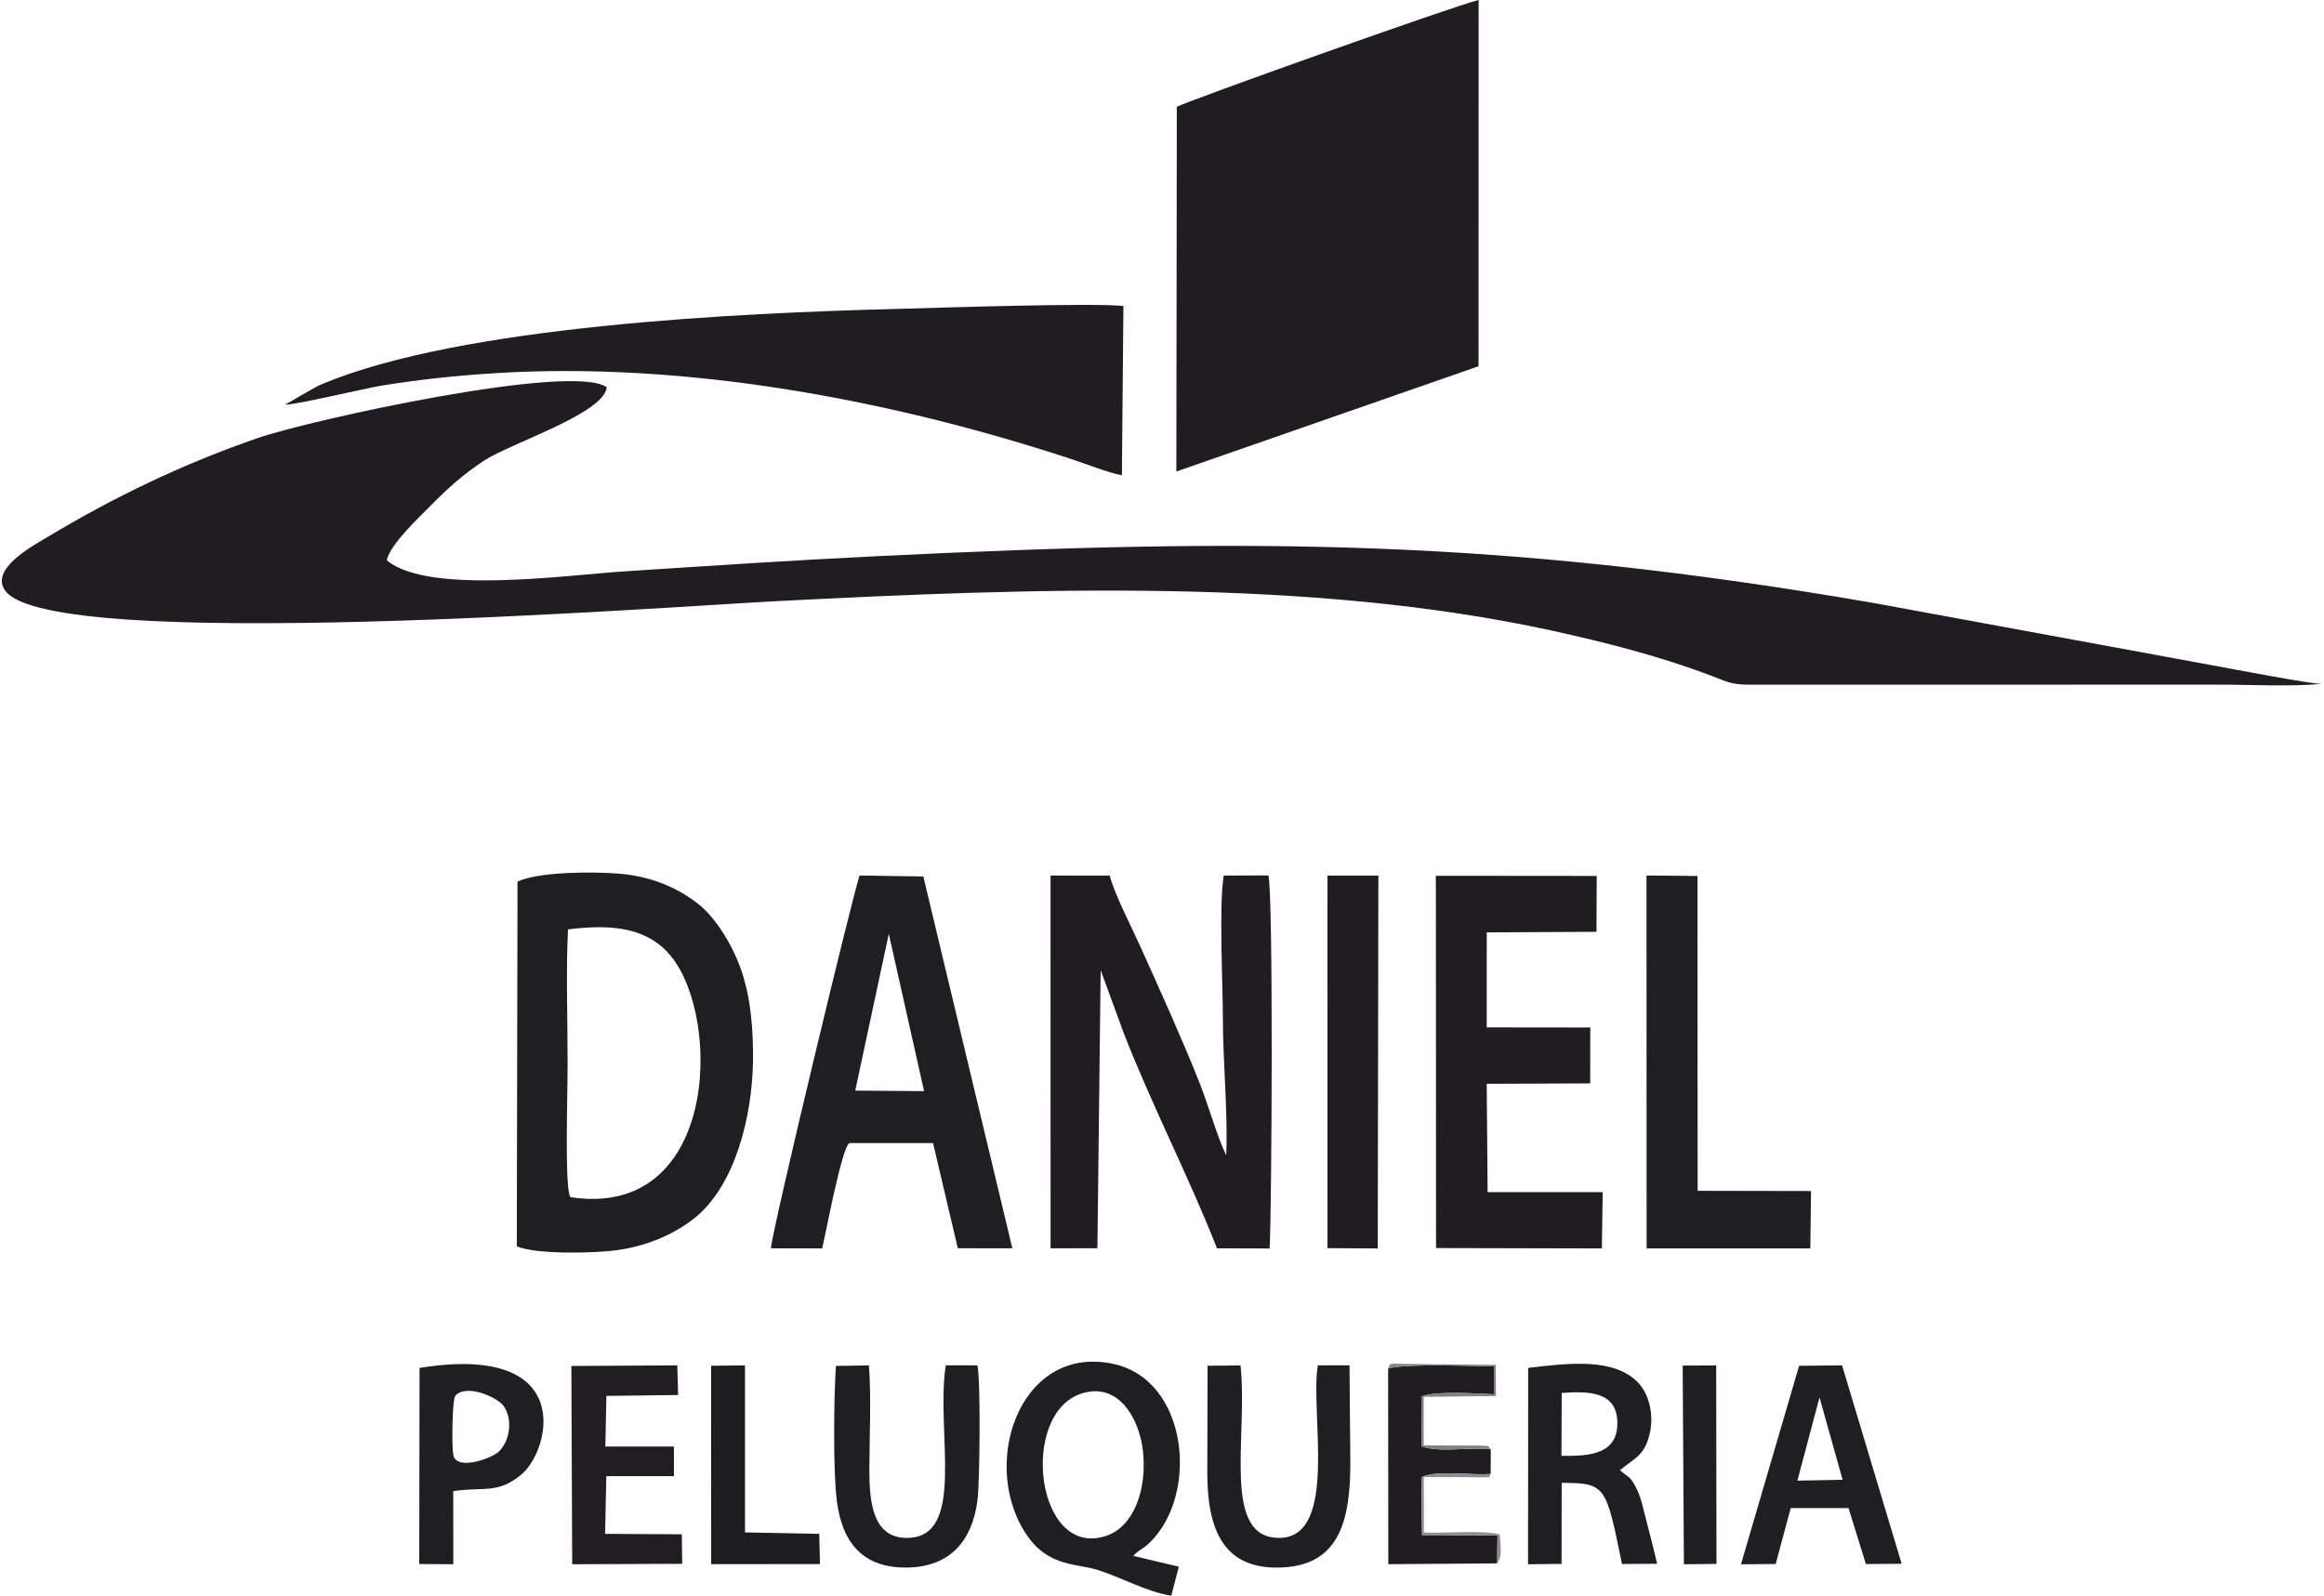 <?xml version="1.0" encoding="UTF-8"?>
<!DOCTYPE svg PUBLIC "-//W3C//DTD SVG 1.1//EN" "http://www.w3.org/Graphics/SVG/1.1/DTD/svg11.dtd">
<!-- Creator: CorelDRAW X8 -->
<svg xmlns="http://www.w3.org/2000/svg" xml:space="preserve" width="300px" height="206px" version="1.1" style="shape-rendering:geometricPrecision; text-rendering:geometricPrecision; image-rendering:optimizeQuality; fill-rule:evenodd; clip-rule:evenodd"
viewBox="0 0 78709 54131"
 xmlns:xlink="http://www.w3.org/1999/xlink">
 <defs>
  <style type="text/css">
   <![CDATA[
    .fil3 {fill:#1E1E20}
    .fil0 {fill:#1F1D22}
    .fil1 {fill:#1F1F21}
    .fil2 {fill:#201E21}
    .fil4 {fill:#828283}
    .fil5 {fill:#8D8C8E}
   ]]>
  </style>
 </defs>
 <g id="Capa_x0020_1">
  <g id="_2771678466192">
   <path class="fil0" d="M78709 23198c-296,27 -3147,-525 -3711,-626l-11458 -2109c-12662,-2187 -21022,-2221 -33884,-1594 -2856,139 -5676,327 -8534,513 -1980,128 -6670,799 -8062,-375 94,-531 1157,-1519 1490,-1857 557,-565 1073,-1039 1805,-1522 901,-594 4083,-1603 4166,-2492 -1176,-841 -10052,1106 -11847,1726 -2541,878 -4870,2001 -7130,3359 -437,263 -1993,1083 -1418,1830 1623,2114 22297,539 26214,339 8570,-438 18005,-794 26219,998 1840,401 3771,900 5446,1543 572,219 669,300 1384,296l15788 -2c1098,-2 2468,75 3532,-27z"/>
   <path class="fil0" d="M39857 3625l-16 12370 10251 -3571 3 -12424c-751,169 -10049,3483 -10238,3625z"/>
   <path class="fil0" d="M9607 13726c307,24 2710,-555 3326,-653 1267,-203 2502,-333 3792,-413 6496,-404 13467,906 19608,2931 470,155 1167,436 1661,532l52 -5744c-1118,-111 -6312,64 -7796,103 -5151,135 -14651,559 -19391,2549 -322,136 -1195,680 -1252,695z"/>
   <path class="fil0" d="M41532 39192c-305,-632 -596,-1669 -883,-2403 -320,-820 -662,-1606 -1011,-2404 -340,-779 -675,-1511 -1029,-2299 -274,-610 -884,-1796 -1027,-2382l-2008 -2 1 12645 1589 -4 110 -9432 800 2182c961,2451 2225,4900 3146,7255l1785 4c76,-1298 127,-12081 -42,-12655l-1512 5c-171,932 -32,3696 -32,4812 -1,1486 178,3281 113,4678z"/>
   <path class="fil1" d="M19205 31529c1578,-204 2749,-23 3507,924 1724,2152 1553,8922 -3426,8158 -12,-22 -23,-52 -28,-70 -159,-531 -67,-3236 -66,-4491 1,-1474 -57,-3061 13,-4521zm-1712 -1622l-24 12373c660,281 2650,236 3403,129 1062,-150 1943,-554 2598,-1066 1423,-1113 1978,-3512 2009,-5293 20,-1113 -75,-2249 -421,-3208 -313,-864 -887,-1762 -1468,-2204 -692,-527 -1553,-914 -2680,-1003 -870,-68 -2700,-67 -3417,272z"/>
   <path class="fil1" d="M30087 31679l1197 5336 -2335 -18 1138 -5318zm-3998 10668l1739 3c77,-279 672,-3500 929,-3574l2831 0 840 3569 1850 1 -3019 -12611 -2160 -34c-142,275 -2970,12014 -3010,12646z"/>
   <polygon class="fil0" points="48645,30419 48650,42338 54275,42351 54303,40442 50400,40441 50369,36766 53879,36752 53882,34856 50369,34852 50370,31630 54092,31610 54101,29714 48642,29709 "/>
   <polygon class="fil1" points="55793,42351 61346,42350 61370,40403 57524,40396 57517,29716 55789,29700 "/>
   <polygon class="fil0" points="44968,42341 46673,42352 46694,29703 44966,29703 "/>
   <path class="fil1" d="M36599 47282c1276,-432 1988,840 2110,1947 142,1295 -307,2557 -1244,2871 -2384,801 -2961,-4108 -866,-4818zm1780 5498c203,-216 323,-225 537,-428 1711,-1625 1343,-5569 -1250,-6093 -3199,-648 -4548,3549 -2835,5903 715,982 1656,884 2324,1090 793,244 1672,750 2514,879l256 -984 -1546 -367z"/>
   <path class="fil1" d="M52905 49386l8 -2132c962,-73 1873,-29 1887,998 15,1088 -941,1148 -1895,1134zm1987 488c468,-405 834,-471 1011,-1262 140,-629 -28,-1309 -384,-1693 -809,-870 -2375,-680 -3744,-515l-4 6661 1137 -12 4 -2747c1513,-10 1503,118 2046,2750l1191 -8c-127,-565 -298,-1186 -449,-1793 -77,-310 -142,-561 -281,-821 -212,-395 -248,-303 -527,-560z"/>
   <path class="fil1" d="M28293 46337c-70,1078 -98,3545 30,4566 178,1420 872,2296 2395,2273 1449,-22 2202,-910 2378,-2284 79,-621 110,-4046 -1,-4574l-1076 0c-347,2245 712,5827 -1300,5853 -1164,14 -1292,-1183 -1291,-2297 2,-1115 68,-2460 -14,-3556l-1121 19z"/>
   <path class="fil1" d="M40891 49959c0,1928 541,3344 2613,3210 1901,-123 2239,-1661 2239,-3551l-28 -3301 -1074 1c-273,1564 713,5824 -1295,5852 -1991,28 -1071,-3438 -1327,-5849l-1119 9 -9 3629z"/>
   <path class="fil1" d="M61658 47404l783 2795 -1534 29 751 -2824zm-977 3755l1960 -1 590 1899 1213 -9 -2021 -6730 -1457 14 -1972 6734 1177 -10 510 -1897z"/>
   <polygon class="fil2" points="20508,47353 22941,47323 22913,46318 19320,46338 19348,53065 23080,53049 23066,52049 20464,52033 20505,50077 22800,50076 22798,49072 20473,49072 "/>
   <path class="fil1" d="M15386 47345c392,-419 1437,66 1639,354 316,450 212,1180 -164,1543 -241,233 -1441,667 -1547,112 -56,-296 -38,-1891 72,-2009zm-73 3240c1015,-159 1507,112 2318,-571 987,-831 1864,-4471 -3461,-3610l-10 6653 1155 7 -2 -2479z"/>
   <path class="fil0" d="M50724 53035l10 -952 -2560 -8 -20 -1964c553,-260 1699,-48 2350,-113l2 -829c-728,-97 -1683,124 -2346,-104l-9 -1688c463,-202 1901,-104 2460,-79l2 -945c-752,-10 -3010,-105 -3588,74l6 6635 3693 -27z"/>
   <polygon class="fil3" points="24062,53062 27753,53058 27728,52034 25210,51984 25210,46318 24060,46331 "/>
   <polygon class="fil1" points="57058,53066 58163,53052 58153,46320 57016,46325 "/>
   <path class="fil4" d="M50506 49169c-139,-168 16,-86 -242,-130l-2034 -7 1 -1647 2451 -28 -6 -1057 -2805 -28c-886,-5 -746,-64 -846,155 578,-179 2836,-84 3588,-74l-2 945c-559,-25 -1997,-123 -2460,79l9 1688c663,228 1618,7 2346,104z"/>
   <path class="fil5" d="M50724 53035c174,-210 119,-574 87,-980 -514,-157 -1930,-34 -2573,-66l-3 -1884c391,10 781,3 1172,3 202,0 400,3 601,6 576,8 432,8 496,-116 -651,65 -1797,-147 -2350,113l20 1964 2560 8 -10 952z"/>
  </g>
 </g>
</svg>
